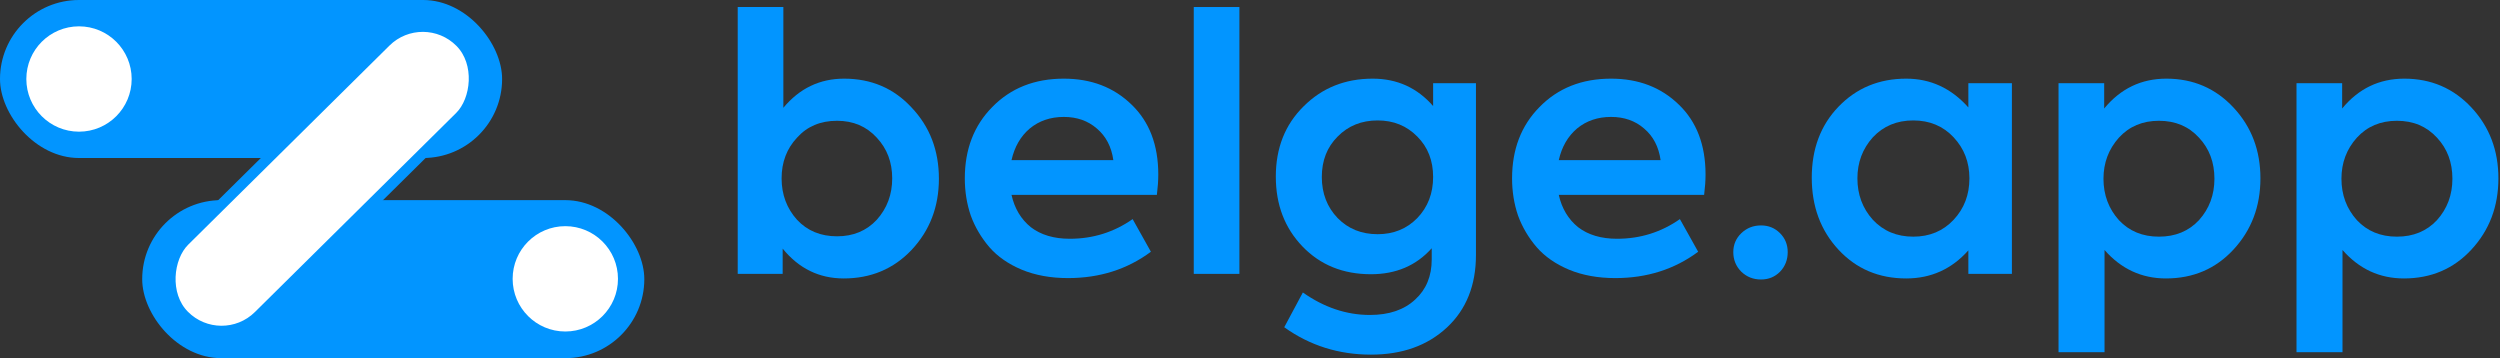 <svg width="1424" height="204" viewBox="0 0 1424 204" fill="none" xmlns="http://www.w3.org/2000/svg">
<rect x="0" y="0" width="1424" height="204" fill="#333333" stroke="none"/>
<rect width="286" height="90" rx="45" fill="#0295FF"/>
<rect x="81" y="114" width="286" height="90" rx="45" fill="#0295FF"/>
<circle cx="45" cy="45" r="30" fill="white"/>
<circle cx="322" cy="158.824" r="30" fill="white"/>
<rect x="241.06" y="2.732" width="60" height="221.243" rx="30" transform="rotate(45.312 241.06 2.732)" fill="white" stroke="#0295FF" stroke-width="6"/>
<path d="M480.8 44.8C496.267 44.8 509.067 50.267 519.2 61.2C529.6 72.133 534.8 85.667 534.8 101.8C534.8 117.8 529.6 131.333 519.2 142.4C508.933 153.2 496.067 158.6 480.6 158.6C466.6 158.6 455 152.933 445.8 141.6V156H420.2V4H446.2V61.4C455.4 50.333 466.933 44.8 480.8 44.8ZM499.4 125.2C505.267 118.667 508.2 110.8 508.2 101.6C508.2 92.4 505.267 84.667 499.4 78.4C493.533 72 486 68.8 476.8 68.8C467.333 68.8 459.733 72 454 78.4C448.133 84.667 445.2 92.4 445.2 101.6C445.2 110.8 448.133 118.667 454 125.2C459.867 131.467 467.467 134.6 476.8 134.6C486 134.6 493.533 131.467 499.4 125.2Z" fill="#0295FF"/>
<path d="M659.756 99.4C659.756 102.867 659.49 106.733 658.956 111H576.156C577.89 118.733 581.556 124.867 587.156 129.4C592.89 133.8 600.29 136 609.356 136C622.556 136 634.49 132.267 645.156 124.8L655.556 143.4C642.09 153.4 626.356 158.4 608.356 158.4C598.49 158.4 589.69 156.8 581.956 153.6C574.356 150.4 568.223 146.133 563.556 140.8C558.89 135.333 555.356 129.333 552.956 122.8C550.69 116.133 549.556 109.067 549.556 101.6C549.556 85.067 554.756 71.533 565.156 61C575.69 50.2 589.29 44.8 605.956 44.8C621.556 44.8 634.423 49.733 644.556 59.6C654.69 69.333 659.756 82.6 659.756 99.4ZM605.956 66.6C598.356 66.6 591.89 68.8 586.556 73.2C581.356 77.6 577.89 83.6 576.156 91.2H634.156C633.09 83.6 629.956 77.6 624.756 73.2C619.69 68.8 613.423 66.6 605.956 66.6Z" fill="#0295FF"/>
<path d="M705.966 4V156H679.966V4H705.966Z" fill="#0295FF"/>
<path d="M816.305 60.4V47.4H840.705V145.2C840.705 162.533 835.171 176.333 824.105 186.6C813.038 196.867 798.638 202 780.905 202C762.505 202 746.038 196.8 731.505 186.4L742.105 166.6C754.238 175.133 766.971 179.4 780.305 179.4C791.238 179.4 799.838 176.467 806.105 170.6C812.371 164.867 815.505 157.267 815.505 147.8V141.4C806.705 151.267 795.171 156.2 780.905 156.2C765.038 156.2 752.038 150.933 741.905 140.4C731.771 129.867 726.705 116.6 726.705 100.6C726.705 84.333 731.971 71 742.505 60.6C753.038 50.067 766.171 44.8 781.905 44.8C795.771 44.8 807.238 50 816.305 60.4ZM784.705 133.4C793.771 133.4 801.305 130.333 807.305 124.2C813.305 117.933 816.305 110.133 816.305 100.8C816.305 91.467 813.305 83.8 807.305 77.8C801.305 71.667 793.771 68.6 784.705 68.6C775.505 68.6 767.905 71.667 761.905 77.8C755.905 83.8 752.905 91.467 752.905 100.8C752.905 110.133 755.905 117.933 761.905 124.2C767.905 130.333 775.505 133.4 784.705 133.4Z" fill="#0295FF"/>
<path d="M971.475 99.4C971.475 102.867 971.208 106.733 970.675 111H887.875C889.608 118.733 893.275 124.867 898.875 129.4C904.608 133.8 912.008 136 921.075 136C934.275 136 946.208 132.267 956.875 124.8L967.275 143.4C953.808 153.4 938.075 158.4 920.075 158.4C910.208 158.4 901.408 156.8 893.675 153.6C886.075 150.4 879.942 146.133 875.275 140.8C870.608 135.333 867.075 129.333 864.675 122.8C862.408 116.133 861.275 109.067 861.275 101.6C861.275 85.067 866.475 71.533 876.875 61C887.408 50.2 901.008 44.8 917.675 44.8C933.275 44.8 946.142 49.733 956.275 59.6C966.408 69.333 971.475 82.6 971.475 99.4ZM917.675 66.6C910.075 66.6 903.608 68.8 898.275 73.2C893.075 77.6 889.608 83.6 887.875 91.2H945.875C944.808 83.6 941.675 77.6 936.475 73.2C931.408 68.8 925.142 66.6 917.675 66.6Z" fill="#0295FF"/>
<path d="M1003.08 159.2C998.684 159.2 994.951 157.733 991.884 154.8C988.818 151.733 987.284 148 987.284 143.6C987.284 139.333 988.818 135.733 991.884 132.8C994.951 129.867 998.684 128.4 1003.08 128.4C1007.35 128.4 1010.95 129.867 1013.88 132.8C1016.82 135.733 1018.28 139.333 1018.28 143.6C1018.28 148 1016.82 151.733 1013.88 154.8C1010.95 157.733 1007.35 159.2 1003.08 159.2Z" fill="#0295FF"/>
<path d="M1121.18 61.2V47.4H1145.98V156H1121.18V142.6C1111.71 153.267 1099.91 158.6 1085.78 158.6C1070.18 158.6 1057.31 153.133 1047.18 142.2C1037.04 131.267 1031.98 117.6 1031.98 101.2C1031.98 84.8 1037.04 71.333 1047.18 60.8C1057.44 50.133 1070.31 44.8 1085.78 44.8C1099.64 44.8 1111.44 50.267 1121.18 61.2ZM1121.78 101.6C1121.78 92.4 1118.78 84.6 1112.78 78.2C1106.78 71.8 1099.11 68.6 1089.78 68.6C1080.44 68.6 1072.78 71.8 1066.78 78.2C1060.91 84.733 1057.98 92.533 1057.98 101.6C1057.98 110.8 1060.91 118.667 1066.78 125.2C1072.78 131.6 1080.44 134.8 1089.78 134.8C1099.11 134.8 1106.78 131.6 1112.78 125.2C1118.78 118.8 1121.78 110.933 1121.78 101.6Z" fill="#0295FF"/>
<path d="M1233.94 44.8C1249.28 44.8 1262.08 50.333 1272.34 61.4C1282.48 72.333 1287.54 85.733 1287.54 101.6C1287.54 117.6 1282.41 131.133 1272.14 142.2C1262.01 153.133 1249.21 158.6 1233.74 158.6C1219.88 158.6 1208.21 153.2 1198.74 142.4V200.6H1172.54V47.4H1198.54V61.8C1207.88 50.467 1219.68 44.8 1233.94 44.8ZM1198.14 101.8C1198.14 111 1201.08 118.867 1206.94 125.4C1212.81 131.667 1220.41 134.8 1229.74 134.8C1239.08 134.8 1246.68 131.667 1252.54 125.4C1258.41 118.867 1261.34 111 1261.34 101.8C1261.34 92.467 1258.41 84.667 1252.54 78.4C1246.68 72 1239.08 68.8 1229.74 68.8C1220.41 68.8 1212.81 72 1206.94 78.4C1201.08 84.933 1198.14 92.733 1198.14 101.8Z" fill="#0295FF"/>
<path d="M1369.49 44.8C1384.82 44.8 1397.62 50.333 1407.89 61.4C1418.02 72.333 1423.09 85.733 1423.09 101.6C1423.09 117.6 1417.96 131.133 1407.69 142.2C1397.56 153.133 1384.76 158.6 1369.29 158.6C1355.42 158.6 1343.76 153.2 1334.29 142.4V200.6H1308.09V47.4H1334.09V61.8C1343.42 50.467 1355.22 44.8 1369.49 44.8ZM1333.69 101.8C1333.69 111 1336.62 118.867 1342.49 125.4C1348.36 131.667 1355.96 134.8 1365.29 134.8C1374.62 134.8 1382.22 131.667 1388.09 125.4C1393.96 118.867 1396.89 111 1396.89 101.8C1396.89 92.467 1393.96 84.667 1388.09 78.4C1382.22 72 1374.62 68.8 1365.29 68.8C1355.96 68.8 1348.36 72 1342.49 78.4C1336.62 84.933 1333.69 92.733 1333.69 101.8Z" fill="#0295FF"/>
</svg>
